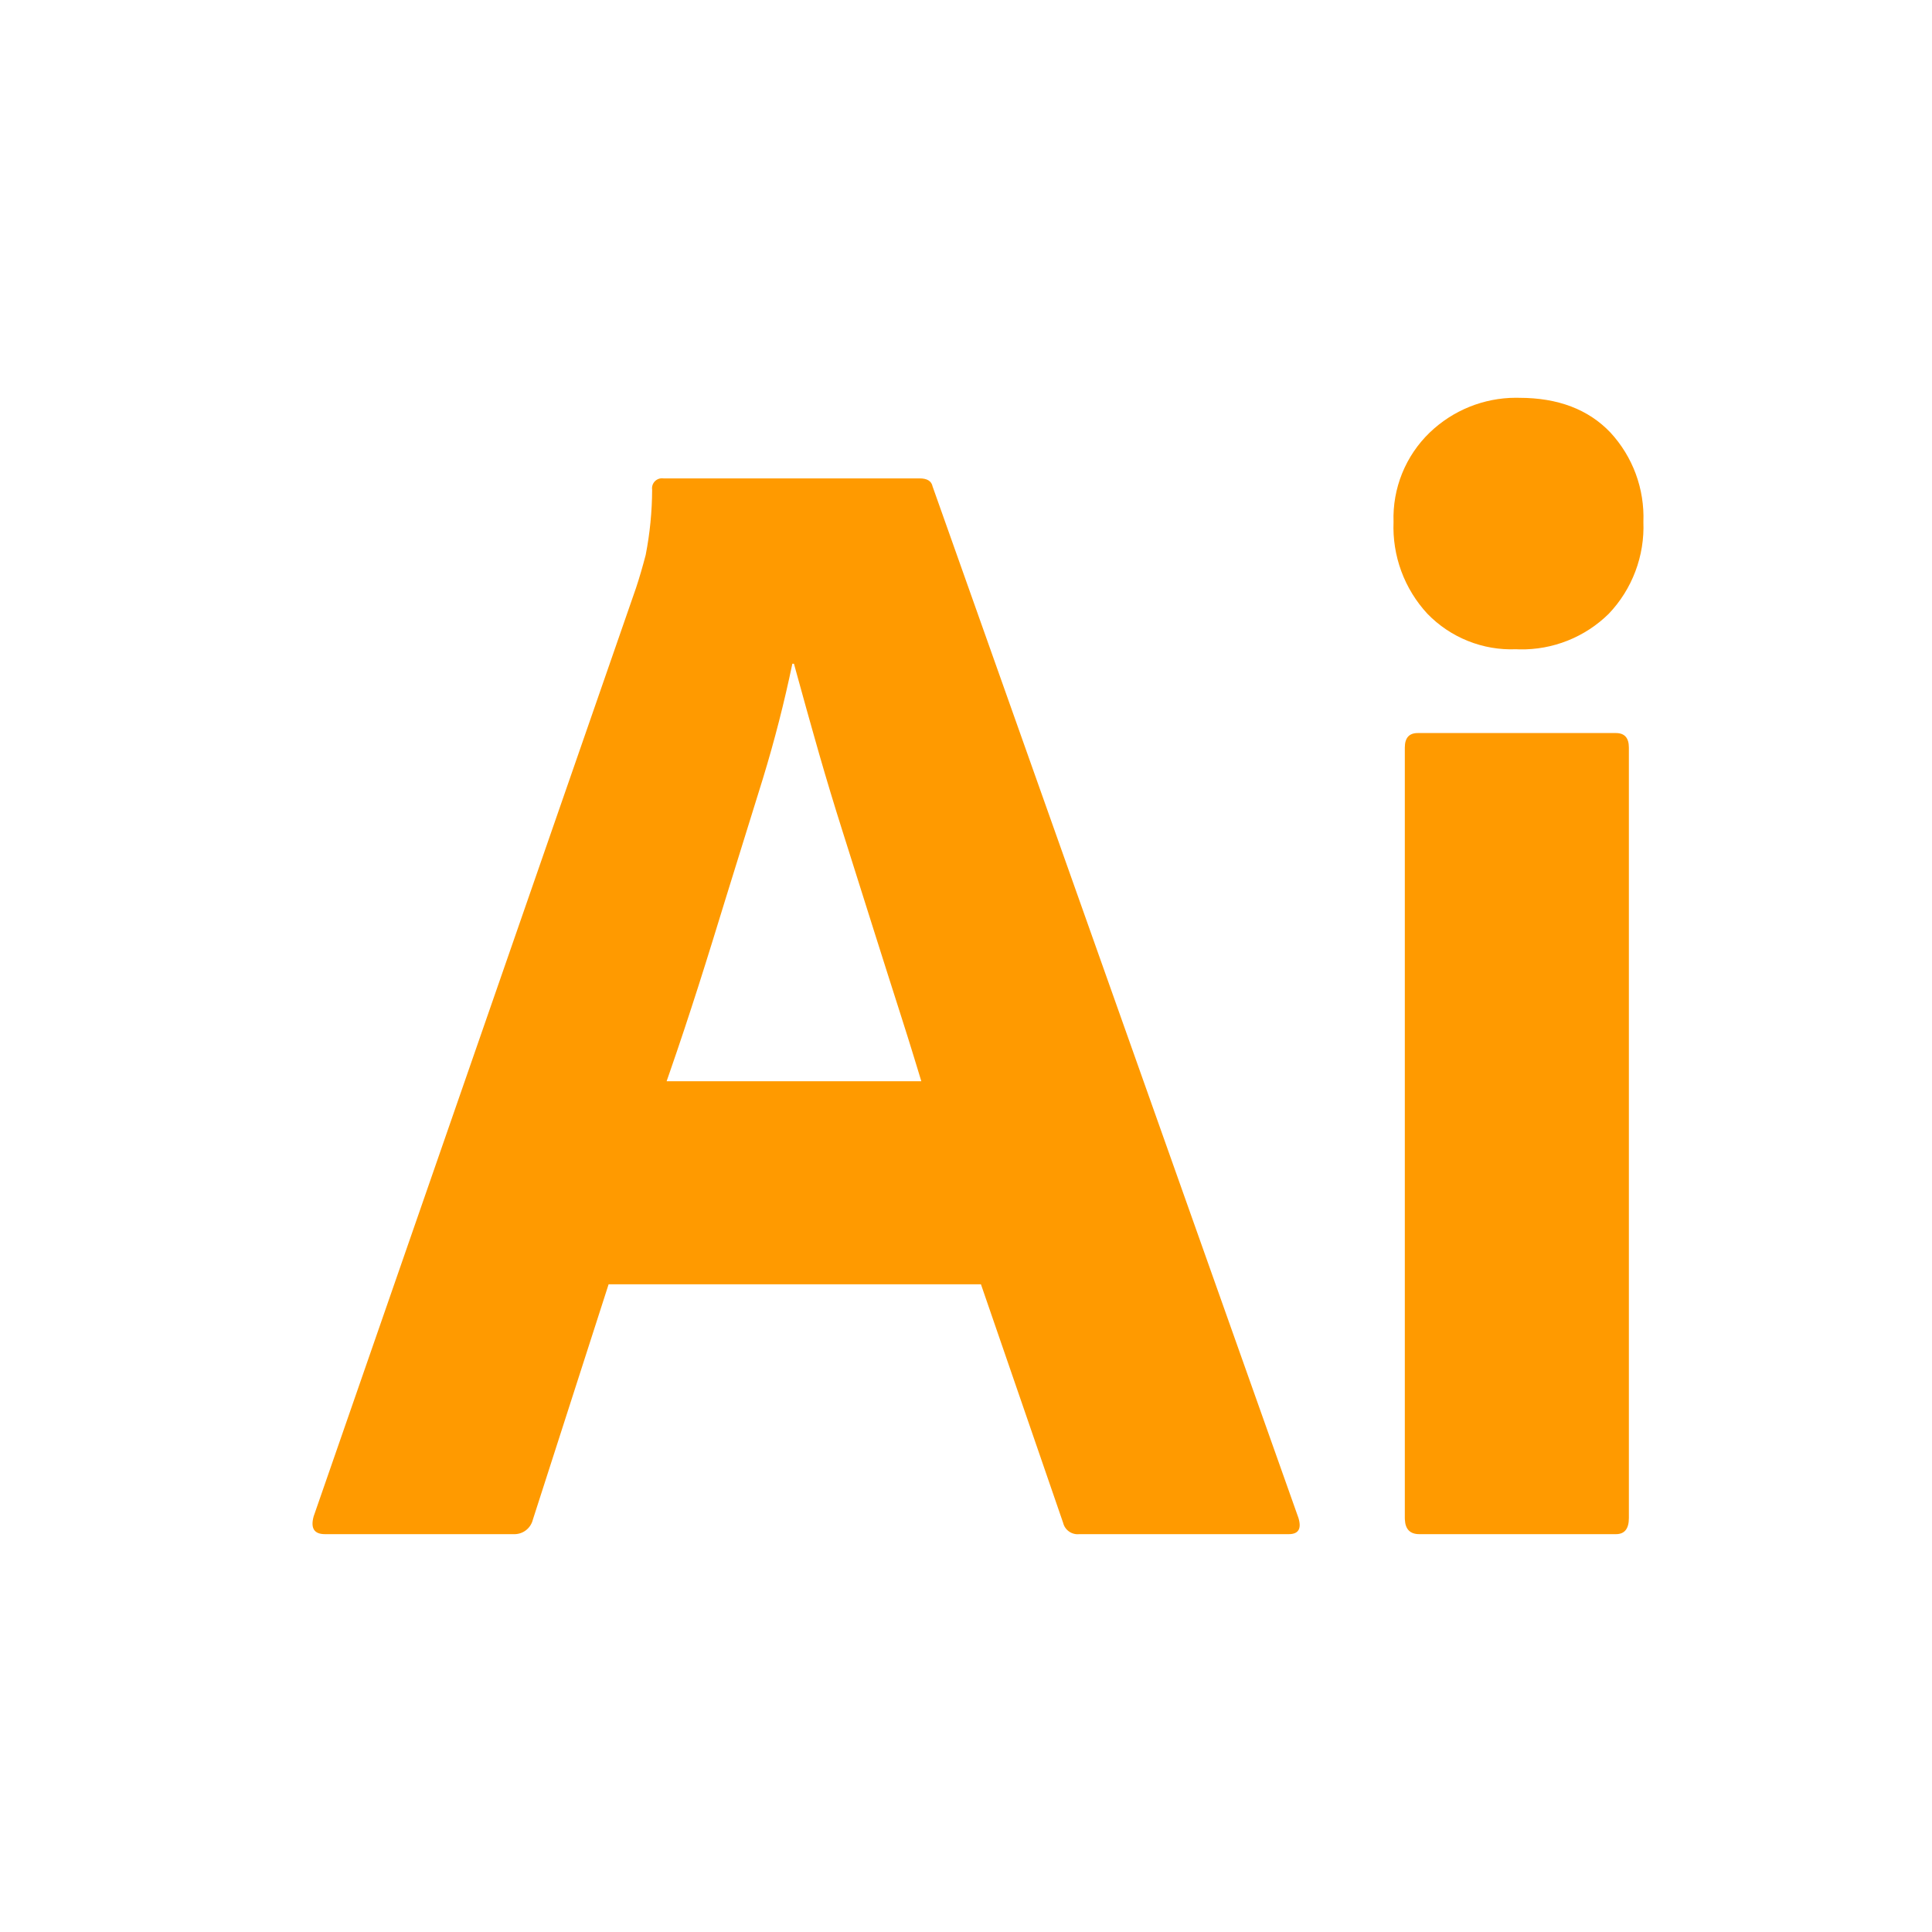 <svg width="68" height="68" viewBox="0 0 68 68" fill="none" xmlns="http://www.w3.org/2000/svg">
<path d="M34.526 45.203H21.421L18.755 53.486C18.718 53.637 18.63 53.771 18.506 53.864C18.382 53.958 18.229 54.004 18.074 53.997H11.436C11.058 53.997 10.925 53.789 11.039 53.373L22.385 20.696C22.499 20.355 22.612 19.968 22.726 19.533C22.874 18.776 22.95 18.007 22.953 17.235C22.945 17.181 22.95 17.126 22.967 17.075C22.984 17.023 23.013 16.976 23.052 16.937C23.09 16.899 23.137 16.87 23.189 16.852C23.241 16.835 23.296 16.83 23.35 16.838H32.37C32.634 16.838 32.786 16.933 32.824 17.122L45.702 53.429C45.815 53.808 45.702 53.997 45.361 53.997H37.986C37.86 54.011 37.732 53.978 37.628 53.905C37.523 53.832 37.449 53.724 37.419 53.6L34.526 45.203ZM23.463 38.056H32.427L32.299 37.634L32.094 36.966L31.948 36.497L31.714 35.758L31.218 34.203L30.781 32.825L29.647 29.234C29.364 28.341 29.093 27.445 28.834 26.545L28.627 25.815L28.384 24.952L28.014 23.614L27.945 23.362H27.888C27.604 24.724 27.259 26.072 26.852 27.402L26.011 30.11L25.547 31.605L25.08 33.12C24.995 33.393 24.912 33.664 24.827 33.931L24.576 34.723L24.326 35.497L24.078 36.252L23.831 36.987C23.749 37.229 23.667 37.468 23.585 37.704L23.463 38.056ZM53.36 22.851C52.781 22.875 52.204 22.776 51.667 22.56C51.129 22.345 50.643 22.019 50.24 21.603C49.838 21.169 49.526 20.66 49.321 20.105C49.117 19.55 49.024 18.961 49.048 18.37C49.028 17.785 49.131 17.202 49.351 16.659C49.571 16.117 49.902 15.627 50.325 15.221C51.139 14.44 52.223 14.002 53.352 14L53.473 14.002C54.835 14.002 55.904 14.408 56.679 15.221C57.07 15.644 57.374 16.139 57.574 16.68C57.773 17.22 57.864 17.794 57.842 18.37C57.865 18.963 57.77 19.555 57.56 20.11C57.351 20.666 57.032 21.174 56.622 21.604C56.208 22.011 55.718 22.332 55.178 22.547C54.639 22.762 54.062 22.867 53.481 22.856L53.36 22.851ZM49.445 53.429V26.312C49.445 25.972 49.596 25.801 49.899 25.801H56.877C57.18 25.801 57.331 25.971 57.331 26.312V53.429C57.331 53.808 57.18 53.997 56.877 53.997H49.956C49.633 53.997 49.464 53.827 49.447 53.488L49.445 53.429Z" fill="#FF9A00"/>
</svg>
